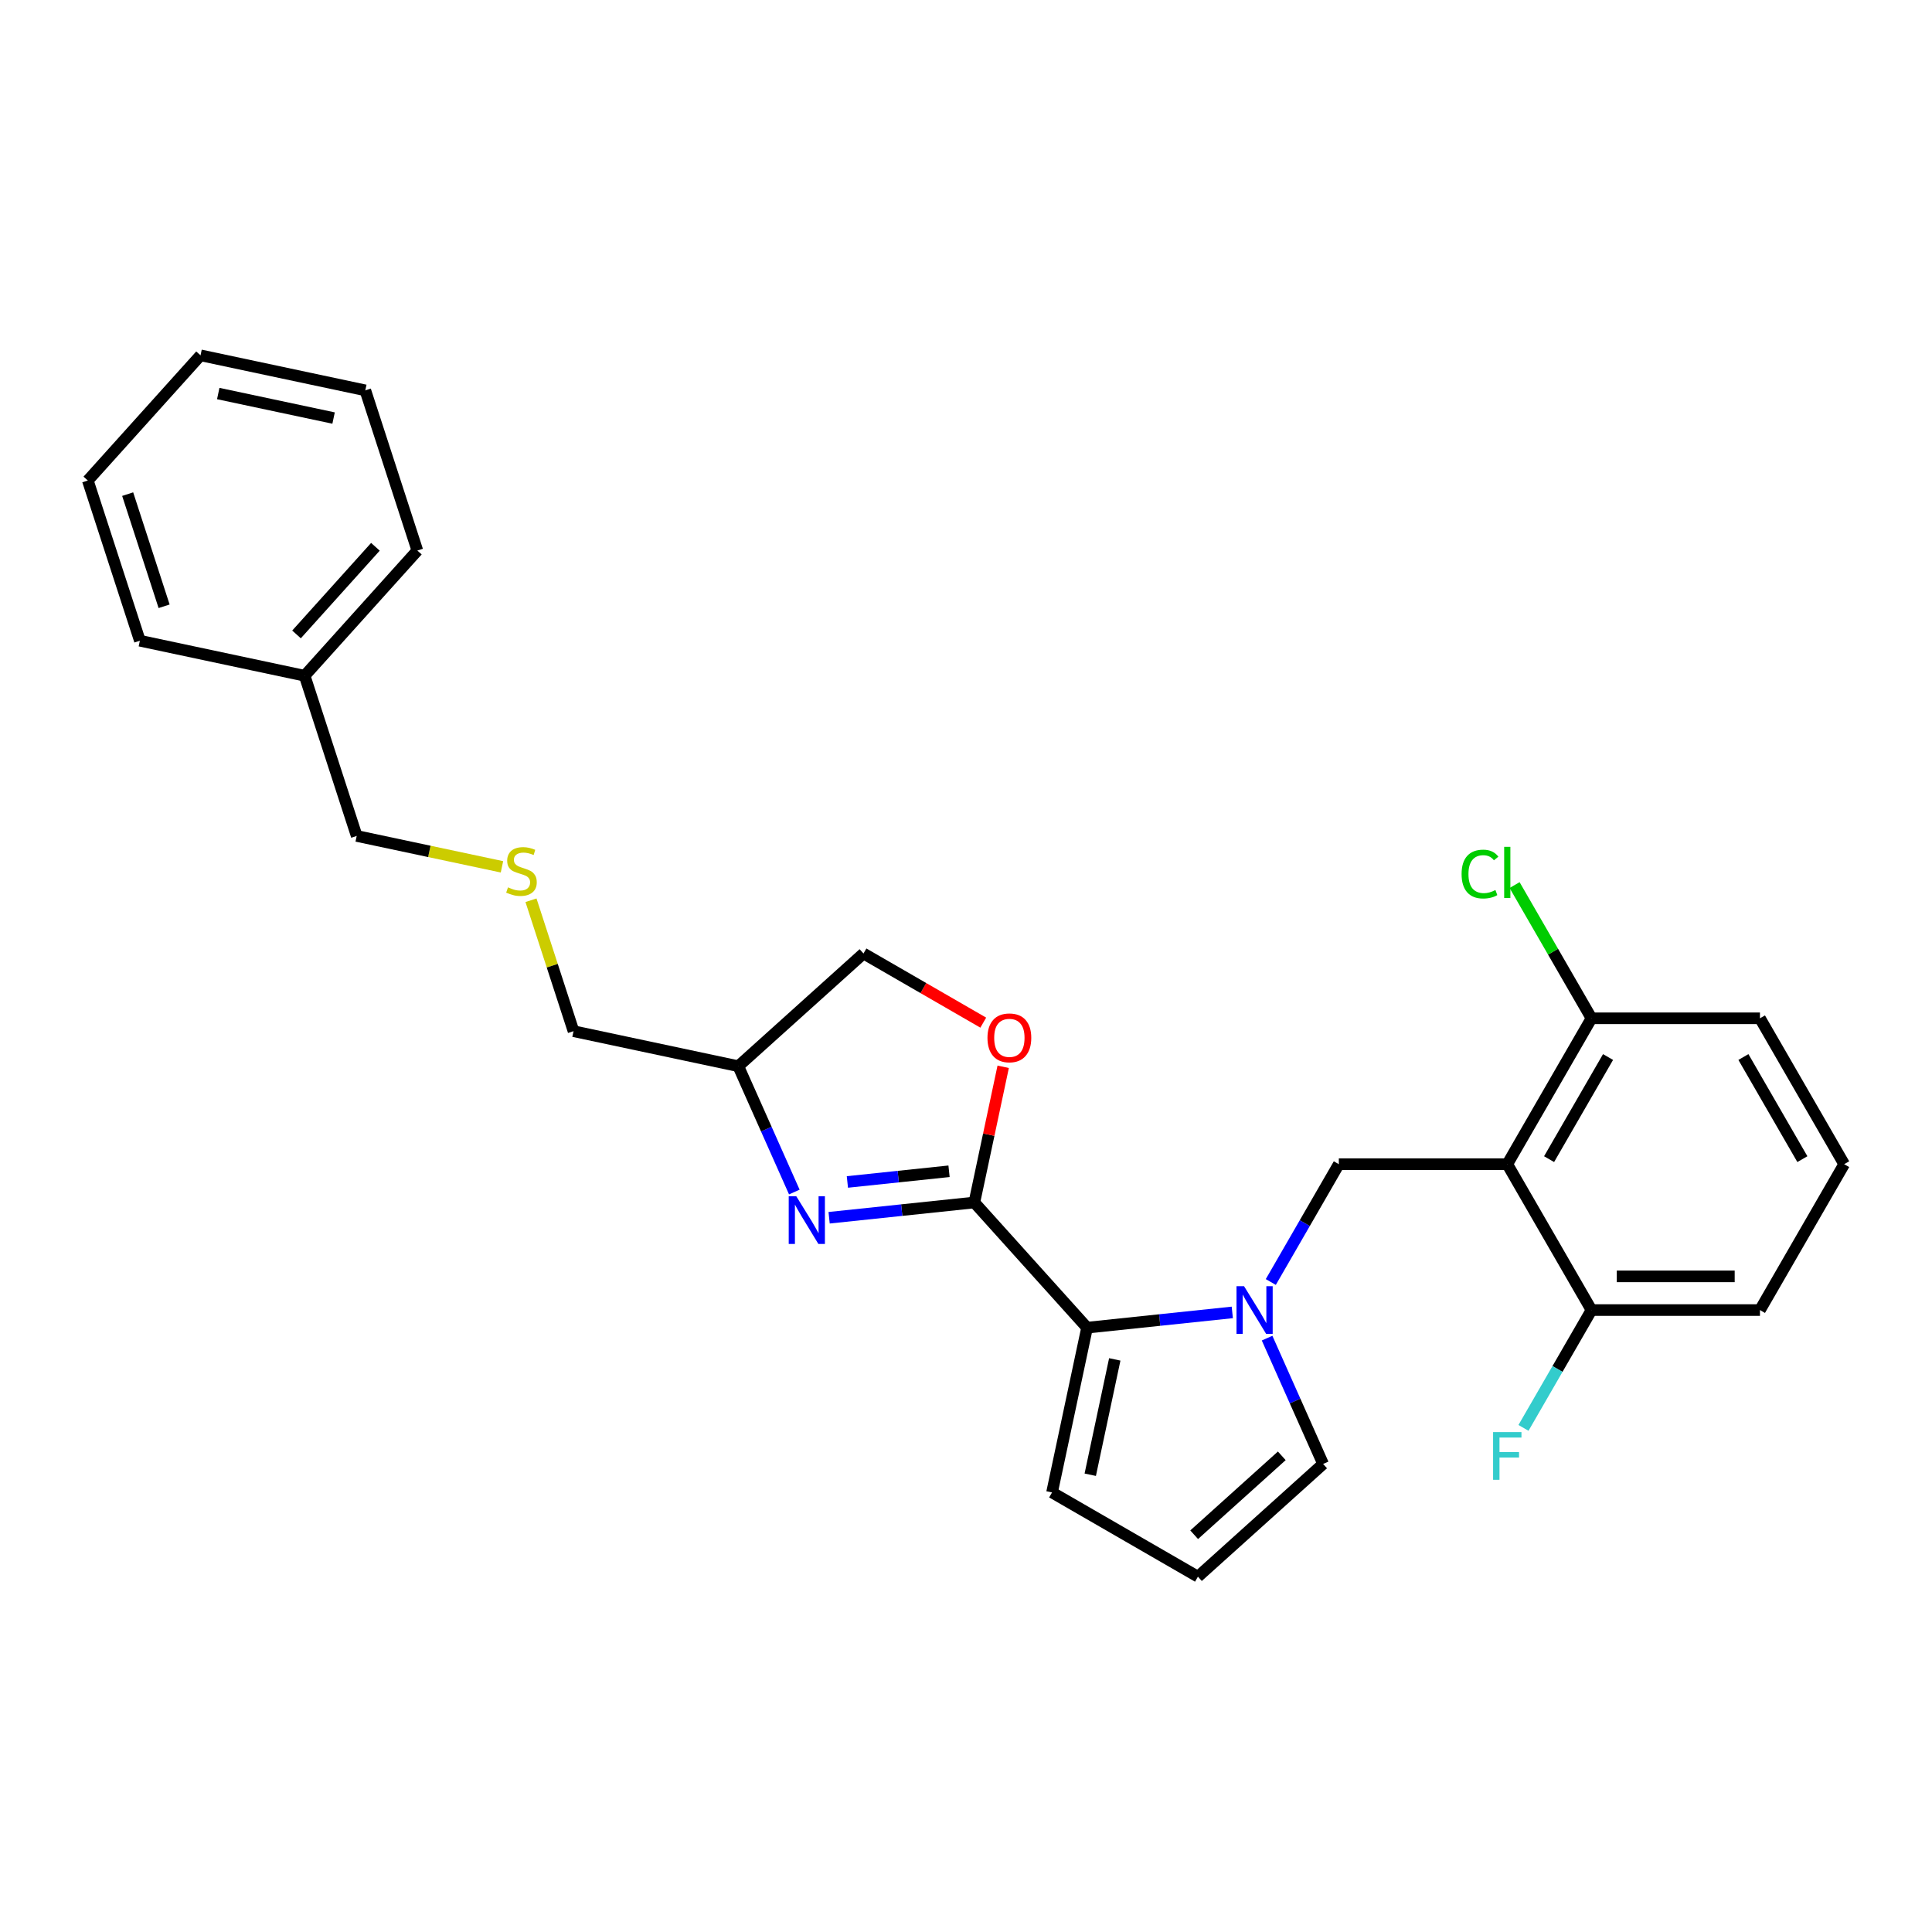 <?xml version='1.0' encoding='iso-8859-1'?>
<svg version='1.1' baseProfile='full'
              xmlns='http://www.w3.org/2000/svg'
                      xmlns:rdkit='http://www.rdkit.org/xml'
                      xmlns:xlink='http://www.w3.org/1999/xlink'
                  xml:space='preserve'
width='1000px' height='1000px' viewBox='0 0 1000 1000'>
<!-- END OF HEADER -->
<rect style='opacity:1.0;fill:#FFFFFF;stroke:none' width='1000' height='1000' x='0' y='0'> </rect>
<path class='bond-1' d='M 504.32,622.407 L 562.663,687.202' style='fill:none;fill-rule:evenodd;stroke:#000000;stroke-width:6px;stroke-linecap:butt;stroke-linejoin:miter;stroke-opacity:1' />
<path class='bond-2' d='M 504.32,622.407 L 466.736,626.357' style='fill:none;fill-rule:evenodd;stroke:#000000;stroke-width:6px;stroke-linecap:butt;stroke-linejoin:miter;stroke-opacity:1' />
<path class='bond-2' d='M 466.736,626.357 L 429.151,630.307' style='fill:none;fill-rule:evenodd;stroke:#0000FF;stroke-width:6px;stroke-linecap:butt;stroke-linejoin:miter;stroke-opacity:1' />
<path class='bond-2' d='M 491.222,606.249 L 464.913,609.014' style='fill:none;fill-rule:evenodd;stroke:#000000;stroke-width:6px;stroke-linecap:butt;stroke-linejoin:miter;stroke-opacity:1' />
<path class='bond-2' d='M 464.913,609.014 L 438.603,611.779' style='fill:none;fill-rule:evenodd;stroke:#0000FF;stroke-width:6px;stroke-linecap:butt;stroke-linejoin:miter;stroke-opacity:1' />
<path class='bond-5' d='M 504.32,622.407 L 511.785,587.288' style='fill:none;fill-rule:evenodd;stroke:#000000;stroke-width:6px;stroke-linecap:butt;stroke-linejoin:miter;stroke-opacity:1' />
<path class='bond-5' d='M 511.785,587.288 L 519.25,552.17' style='fill:none;fill-rule:evenodd;stroke:#FF0000;stroke-width:6px;stroke-linecap:butt;stroke-linejoin:miter;stroke-opacity:1' />
<path class='bond-0' d='M 637.832,679.302 L 600.247,683.252' style='fill:none;fill-rule:evenodd;stroke:#0000FF;stroke-width:6px;stroke-linecap:butt;stroke-linejoin:miter;stroke-opacity:1' />
<path class='bond-0' d='M 600.247,683.252 L 562.663,687.202' style='fill:none;fill-rule:evenodd;stroke:#000000;stroke-width:6px;stroke-linecap:butt;stroke-linejoin:miter;stroke-opacity:1' />
<path class='bond-4' d='M 657.763,663.562 L 675.367,633.07' style='fill:none;fill-rule:evenodd;stroke:#0000FF;stroke-width:6px;stroke-linecap:butt;stroke-linejoin:miter;stroke-opacity:1' />
<path class='bond-4' d='M 675.367,633.07 L 692.972,602.579' style='fill:none;fill-rule:evenodd;stroke:#000000;stroke-width:6px;stroke-linecap:butt;stroke-linejoin:miter;stroke-opacity:1' />
<path class='bond-6' d='M 655.844,692.614 L 670.342,725.178' style='fill:none;fill-rule:evenodd;stroke:#0000FF;stroke-width:6px;stroke-linecap:butt;stroke-linejoin:miter;stroke-opacity:1' />
<path class='bond-6' d='M 670.342,725.178 L 684.84,757.741' style='fill:none;fill-rule:evenodd;stroke:#000000;stroke-width:6px;stroke-linecap:butt;stroke-linejoin:miter;stroke-opacity:1' />
<path class='bond-9' d='M 562.663,687.202 L 544.535,772.488' style='fill:none;fill-rule:evenodd;stroke:#000000;stroke-width:6px;stroke-linecap:butt;stroke-linejoin:miter;stroke-opacity:1' />
<path class='bond-9' d='M 577.001,703.621 L 564.311,763.321' style='fill:none;fill-rule:evenodd;stroke:#000000;stroke-width:6px;stroke-linecap:butt;stroke-linejoin:miter;stroke-opacity:1' />
<path class='bond-11' d='M 411.139,616.995 L 396.641,584.431' style='fill:none;fill-rule:evenodd;stroke:#0000FF;stroke-width:6px;stroke-linecap:butt;stroke-linejoin:miter;stroke-opacity:1' />
<path class='bond-11' d='M 396.641,584.431 L 382.143,551.867' style='fill:none;fill-rule:evenodd;stroke:#000000;stroke-width:6px;stroke-linecap:butt;stroke-linejoin:miter;stroke-opacity:1' />
<path class='bond-3' d='M 780.163,602.579 L 692.972,602.579' style='fill:none;fill-rule:evenodd;stroke:#000000;stroke-width:6px;stroke-linecap:butt;stroke-linejoin:miter;stroke-opacity:1' />
<path class='bond-7' d='M 780.163,602.579 L 823.759,527.069' style='fill:none;fill-rule:evenodd;stroke:#000000;stroke-width:6px;stroke-linecap:butt;stroke-linejoin:miter;stroke-opacity:1' />
<path class='bond-7' d='M 801.804,599.971 L 832.321,547.114' style='fill:none;fill-rule:evenodd;stroke:#000000;stroke-width:6px;stroke-linecap:butt;stroke-linejoin:miter;stroke-opacity:1' />
<path class='bond-8' d='M 780.163,602.579 L 823.759,678.088' style='fill:none;fill-rule:evenodd;stroke:#000000;stroke-width:6px;stroke-linecap:butt;stroke-linejoin:miter;stroke-opacity:1' />
<path class='bond-12' d='M 508.934,529.318 L 477.936,511.422' style='fill:none;fill-rule:evenodd;stroke:#FF0000;stroke-width:6px;stroke-linecap:butt;stroke-linejoin:miter;stroke-opacity:1' />
<path class='bond-12' d='M 477.936,511.422 L 446.939,493.525' style='fill:none;fill-rule:evenodd;stroke:#000000;stroke-width:6px;stroke-linecap:butt;stroke-linejoin:miter;stroke-opacity:1' />
<path class='bond-28' d='M 684.84,757.741 L 620.044,816.084' style='fill:none;fill-rule:evenodd;stroke:#000000;stroke-width:6px;stroke-linecap:butt;stroke-linejoin:miter;stroke-opacity:1' />
<path class='bond-28' d='M 663.452,753.534 L 618.095,794.373' style='fill:none;fill-rule:evenodd;stroke:#000000;stroke-width:6px;stroke-linecap:butt;stroke-linejoin:miter;stroke-opacity:1' />
<path class='bond-14' d='M 823.759,527.069 L 803.853,492.591' style='fill:none;fill-rule:evenodd;stroke:#000000;stroke-width:6px;stroke-linecap:butt;stroke-linejoin:miter;stroke-opacity:1' />
<path class='bond-14' d='M 803.853,492.591 L 783.947,458.113' style='fill:none;fill-rule:evenodd;stroke:#00CC00;stroke-width:6px;stroke-linecap:butt;stroke-linejoin:miter;stroke-opacity:1' />
<path class='bond-21' d='M 823.759,527.069 L 910.95,527.069' style='fill:none;fill-rule:evenodd;stroke:#000000;stroke-width:6px;stroke-linecap:butt;stroke-linejoin:miter;stroke-opacity:1' />
<path class='bond-15' d='M 823.759,678.088 L 806.154,708.58' style='fill:none;fill-rule:evenodd;stroke:#000000;stroke-width:6px;stroke-linecap:butt;stroke-linejoin:miter;stroke-opacity:1' />
<path class='bond-15' d='M 806.154,708.58 L 788.55,739.072' style='fill:none;fill-rule:evenodd;stroke:#33CCCC;stroke-width:6px;stroke-linecap:butt;stroke-linejoin:miter;stroke-opacity:1' />
<path class='bond-20' d='M 823.759,678.088 L 910.95,678.088' style='fill:none;fill-rule:evenodd;stroke:#000000;stroke-width:6px;stroke-linecap:butt;stroke-linejoin:miter;stroke-opacity:1' />
<path class='bond-20' d='M 836.837,660.65 L 897.871,660.65' style='fill:none;fill-rule:evenodd;stroke:#000000;stroke-width:6px;stroke-linecap:butt;stroke-linejoin:miter;stroke-opacity:1' />
<path class='bond-10' d='M 544.535,772.488 L 620.044,816.084' style='fill:none;fill-rule:evenodd;stroke:#000000;stroke-width:6px;stroke-linecap:butt;stroke-linejoin:miter;stroke-opacity:1' />
<path class='bond-16' d='M 382.143,551.867 L 296.857,533.739' style='fill:none;fill-rule:evenodd;stroke:#000000;stroke-width:6px;stroke-linecap:butt;stroke-linejoin:miter;stroke-opacity:1' />
<path class='bond-27' d='M 382.143,551.867 L 446.939,493.525' style='fill:none;fill-rule:evenodd;stroke:#000000;stroke-width:6px;stroke-linecap:butt;stroke-linejoin:miter;stroke-opacity:1' />
<path class='bond-13' d='M 274.837,465.969 L 285.847,499.854' style='fill:none;fill-rule:evenodd;stroke:#CCCC00;stroke-width:6px;stroke-linecap:butt;stroke-linejoin:miter;stroke-opacity:1' />
<path class='bond-13' d='M 285.847,499.854 L 296.857,533.739' style='fill:none;fill-rule:evenodd;stroke:#000000;stroke-width:6px;stroke-linecap:butt;stroke-linejoin:miter;stroke-opacity:1' />
<path class='bond-19' d='M 259.817,448.669 L 222.222,440.678' style='fill:none;fill-rule:evenodd;stroke:#CCCC00;stroke-width:6px;stroke-linecap:butt;stroke-linejoin:miter;stroke-opacity:1' />
<path class='bond-19' d='M 222.222,440.678 L 184.628,432.688' style='fill:none;fill-rule:evenodd;stroke:#000000;stroke-width:6px;stroke-linecap:butt;stroke-linejoin:miter;stroke-opacity:1' />
<path class='bond-17' d='M 157.684,349.764 L 184.628,432.688' style='fill:none;fill-rule:evenodd;stroke:#000000;stroke-width:6px;stroke-linecap:butt;stroke-linejoin:miter;stroke-opacity:1' />
<path class='bond-22' d='M 157.684,349.764 L 216.026,284.968' style='fill:none;fill-rule:evenodd;stroke:#000000;stroke-width:6px;stroke-linecap:butt;stroke-linejoin:miter;stroke-opacity:1' />
<path class='bond-22' d='M 153.476,328.376 L 194.316,283.019' style='fill:none;fill-rule:evenodd;stroke:#000000;stroke-width:6px;stroke-linecap:butt;stroke-linejoin:miter;stroke-opacity:1' />
<path class='bond-23' d='M 157.684,349.764 L 72.398,331.636' style='fill:none;fill-rule:evenodd;stroke:#000000;stroke-width:6px;stroke-linecap:butt;stroke-linejoin:miter;stroke-opacity:1' />
<path class='bond-18' d='M 954.545,602.579 L 910.95,678.088' style='fill:none;fill-rule:evenodd;stroke:#000000;stroke-width:6px;stroke-linecap:butt;stroke-linejoin:miter;stroke-opacity:1' />
<path class='bond-29' d='M 954.545,602.579 L 910.95,527.069' style='fill:none;fill-rule:evenodd;stroke:#000000;stroke-width:6px;stroke-linecap:butt;stroke-linejoin:miter;stroke-opacity:1' />
<path class='bond-29' d='M 932.904,599.971 L 902.387,547.114' style='fill:none;fill-rule:evenodd;stroke:#000000;stroke-width:6px;stroke-linecap:butt;stroke-linejoin:miter;stroke-opacity:1' />
<path class='bond-25' d='M 216.026,284.968 L 189.083,202.044' style='fill:none;fill-rule:evenodd;stroke:#000000;stroke-width:6px;stroke-linecap:butt;stroke-linejoin:miter;stroke-opacity:1' />
<path class='bond-24' d='M 72.398,331.636 L 45.455,248.712' style='fill:none;fill-rule:evenodd;stroke:#000000;stroke-width:6px;stroke-linecap:butt;stroke-linejoin:miter;stroke-opacity:1' />
<path class='bond-24' d='M 84.941,313.808 L 66.081,255.762' style='fill:none;fill-rule:evenodd;stroke:#000000;stroke-width:6px;stroke-linecap:butt;stroke-linejoin:miter;stroke-opacity:1' />
<path class='bond-26' d='M 45.455,248.712 L 103.797,183.916' style='fill:none;fill-rule:evenodd;stroke:#000000;stroke-width:6px;stroke-linecap:butt;stroke-linejoin:miter;stroke-opacity:1' />
<path class='bond-30' d='M 189.083,202.044 L 103.797,183.916' style='fill:none;fill-rule:evenodd;stroke:#000000;stroke-width:6px;stroke-linecap:butt;stroke-linejoin:miter;stroke-opacity:1' />
<path class='bond-30' d='M 172.664,216.382 L 112.964,203.693' style='fill:none;fill-rule:evenodd;stroke:#000000;stroke-width:6px;stroke-linecap:butt;stroke-linejoin:miter;stroke-opacity:1' />
<path  class='atom-1' d='M 643.918 665.742
L 652.009 678.821
Q 652.812 680.111, 654.102 682.448
Q 655.392 684.785, 655.462 684.924
L 655.462 665.742
L 658.741 665.742
L 658.741 690.435
L 655.358 690.435
L 646.673 676.135
Q 645.662 674.461, 644.581 672.543
Q 643.534 670.625, 643.221 670.032
L 643.221 690.435
L 640.012 690.435
L 640.012 665.742
L 643.918 665.742
' fill='#0000FF'/>
<path  class='atom-3' d='M 412.149 619.174
L 420.24 632.253
Q 421.042 633.543, 422.333 635.88
Q 423.623 638.217, 423.693 638.356
L 423.693 619.174
L 426.971 619.174
L 426.971 643.867
L 423.588 643.867
L 414.904 629.567
Q 413.892 627.893, 412.811 625.975
Q 411.765 624.057, 411.451 623.464
L 411.451 643.867
L 408.242 643.867
L 408.242 619.174
L 412.149 619.174
' fill='#0000FF'/>
<path  class='atom-6' d='M 511.114 537.19
Q 511.114 531.261, 514.043 527.948
Q 516.973 524.635, 522.448 524.635
Q 527.924 524.635, 530.854 527.948
Q 533.783 531.261, 533.783 537.19
Q 533.783 543.189, 530.819 546.607
Q 527.854 549.99, 522.448 549.99
Q 517.008 549.99, 514.043 546.607
Q 511.114 543.224, 511.114 537.19
M 522.448 547.2
Q 526.215 547.2, 528.238 544.689
Q 530.296 542.143, 530.296 537.19
Q 530.296 532.343, 528.238 529.901
Q 526.215 527.425, 522.448 527.425
Q 518.682 527.425, 516.624 529.866
Q 514.601 532.308, 514.601 537.19
Q 514.601 542.178, 516.624 544.689
Q 518.682 547.2, 522.448 547.2
' fill='#FF0000'/>
<path  class='atom-14' d='M 262.938 459.291
Q 263.217 459.395, 264.368 459.883
Q 265.519 460.372, 266.775 460.686
Q 268.065 460.965, 269.321 460.965
Q 271.657 460.965, 273.017 459.849
Q 274.378 458.698, 274.378 456.71
Q 274.378 455.35, 273.68 454.513
Q 273.017 453.675, 271.971 453.222
Q 270.925 452.769, 269.181 452.246
Q 266.984 451.583, 265.659 450.955
Q 264.368 450.327, 263.426 449.002
Q 262.52 447.677, 262.52 445.445
Q 262.52 442.341, 264.612 440.422
Q 266.74 438.504, 270.925 438.504
Q 273.785 438.504, 277.028 439.864
L 276.226 442.55
Q 273.262 441.329, 271.029 441.329
Q 268.623 441.329, 267.298 442.341
Q 265.972 443.317, 266.007 445.026
Q 266.007 446.351, 266.67 447.154
Q 267.367 447.956, 268.344 448.409
Q 269.355 448.863, 271.029 449.386
Q 273.262 450.083, 274.587 450.781
Q 275.912 451.478, 276.854 452.908
Q 277.83 454.303, 277.83 456.71
Q 277.83 460.128, 275.529 461.976
Q 273.262 463.79, 269.46 463.79
Q 267.263 463.79, 265.589 463.301
Q 263.95 462.848, 261.996 462.046
L 262.938 459.291
' fill='#CCCC00'/>
<path  class='atom-15' d='M 756.517 452.413
Q 756.517 446.275, 759.377 443.067
Q 762.271 439.823, 767.747 439.823
Q 772.839 439.823, 775.559 443.415
L 773.257 445.299
Q 771.27 442.683, 767.747 442.683
Q 764.015 442.683, 762.027 445.194
Q 760.074 447.67, 760.074 452.413
Q 760.074 457.296, 762.097 459.807
Q 764.155 462.318, 768.131 462.318
Q 770.851 462.318, 774.025 460.679
L 775.001 463.295
Q 773.711 464.132, 771.758 464.62
Q 769.805 465.108, 767.642 465.108
Q 762.271 465.108, 759.377 461.83
Q 756.517 458.552, 756.517 452.413
' fill='#00CC00'/>
<path  class='atom-15' d='M 778.559 438.323
L 781.767 438.323
L 781.767 464.795
L 778.559 464.795
L 778.559 438.323
' fill='#00CC00'/>
<path  class='atom-16' d='M 772.822 741.252
L 787.505 741.252
L 787.505 744.077
L 776.135 744.077
L 776.135 751.575
L 786.249 751.575
L 786.249 754.435
L 776.135 754.435
L 776.135 765.944
L 772.822 765.944
L 772.822 741.252
' fill='#33CCCC'/>
</svg>
